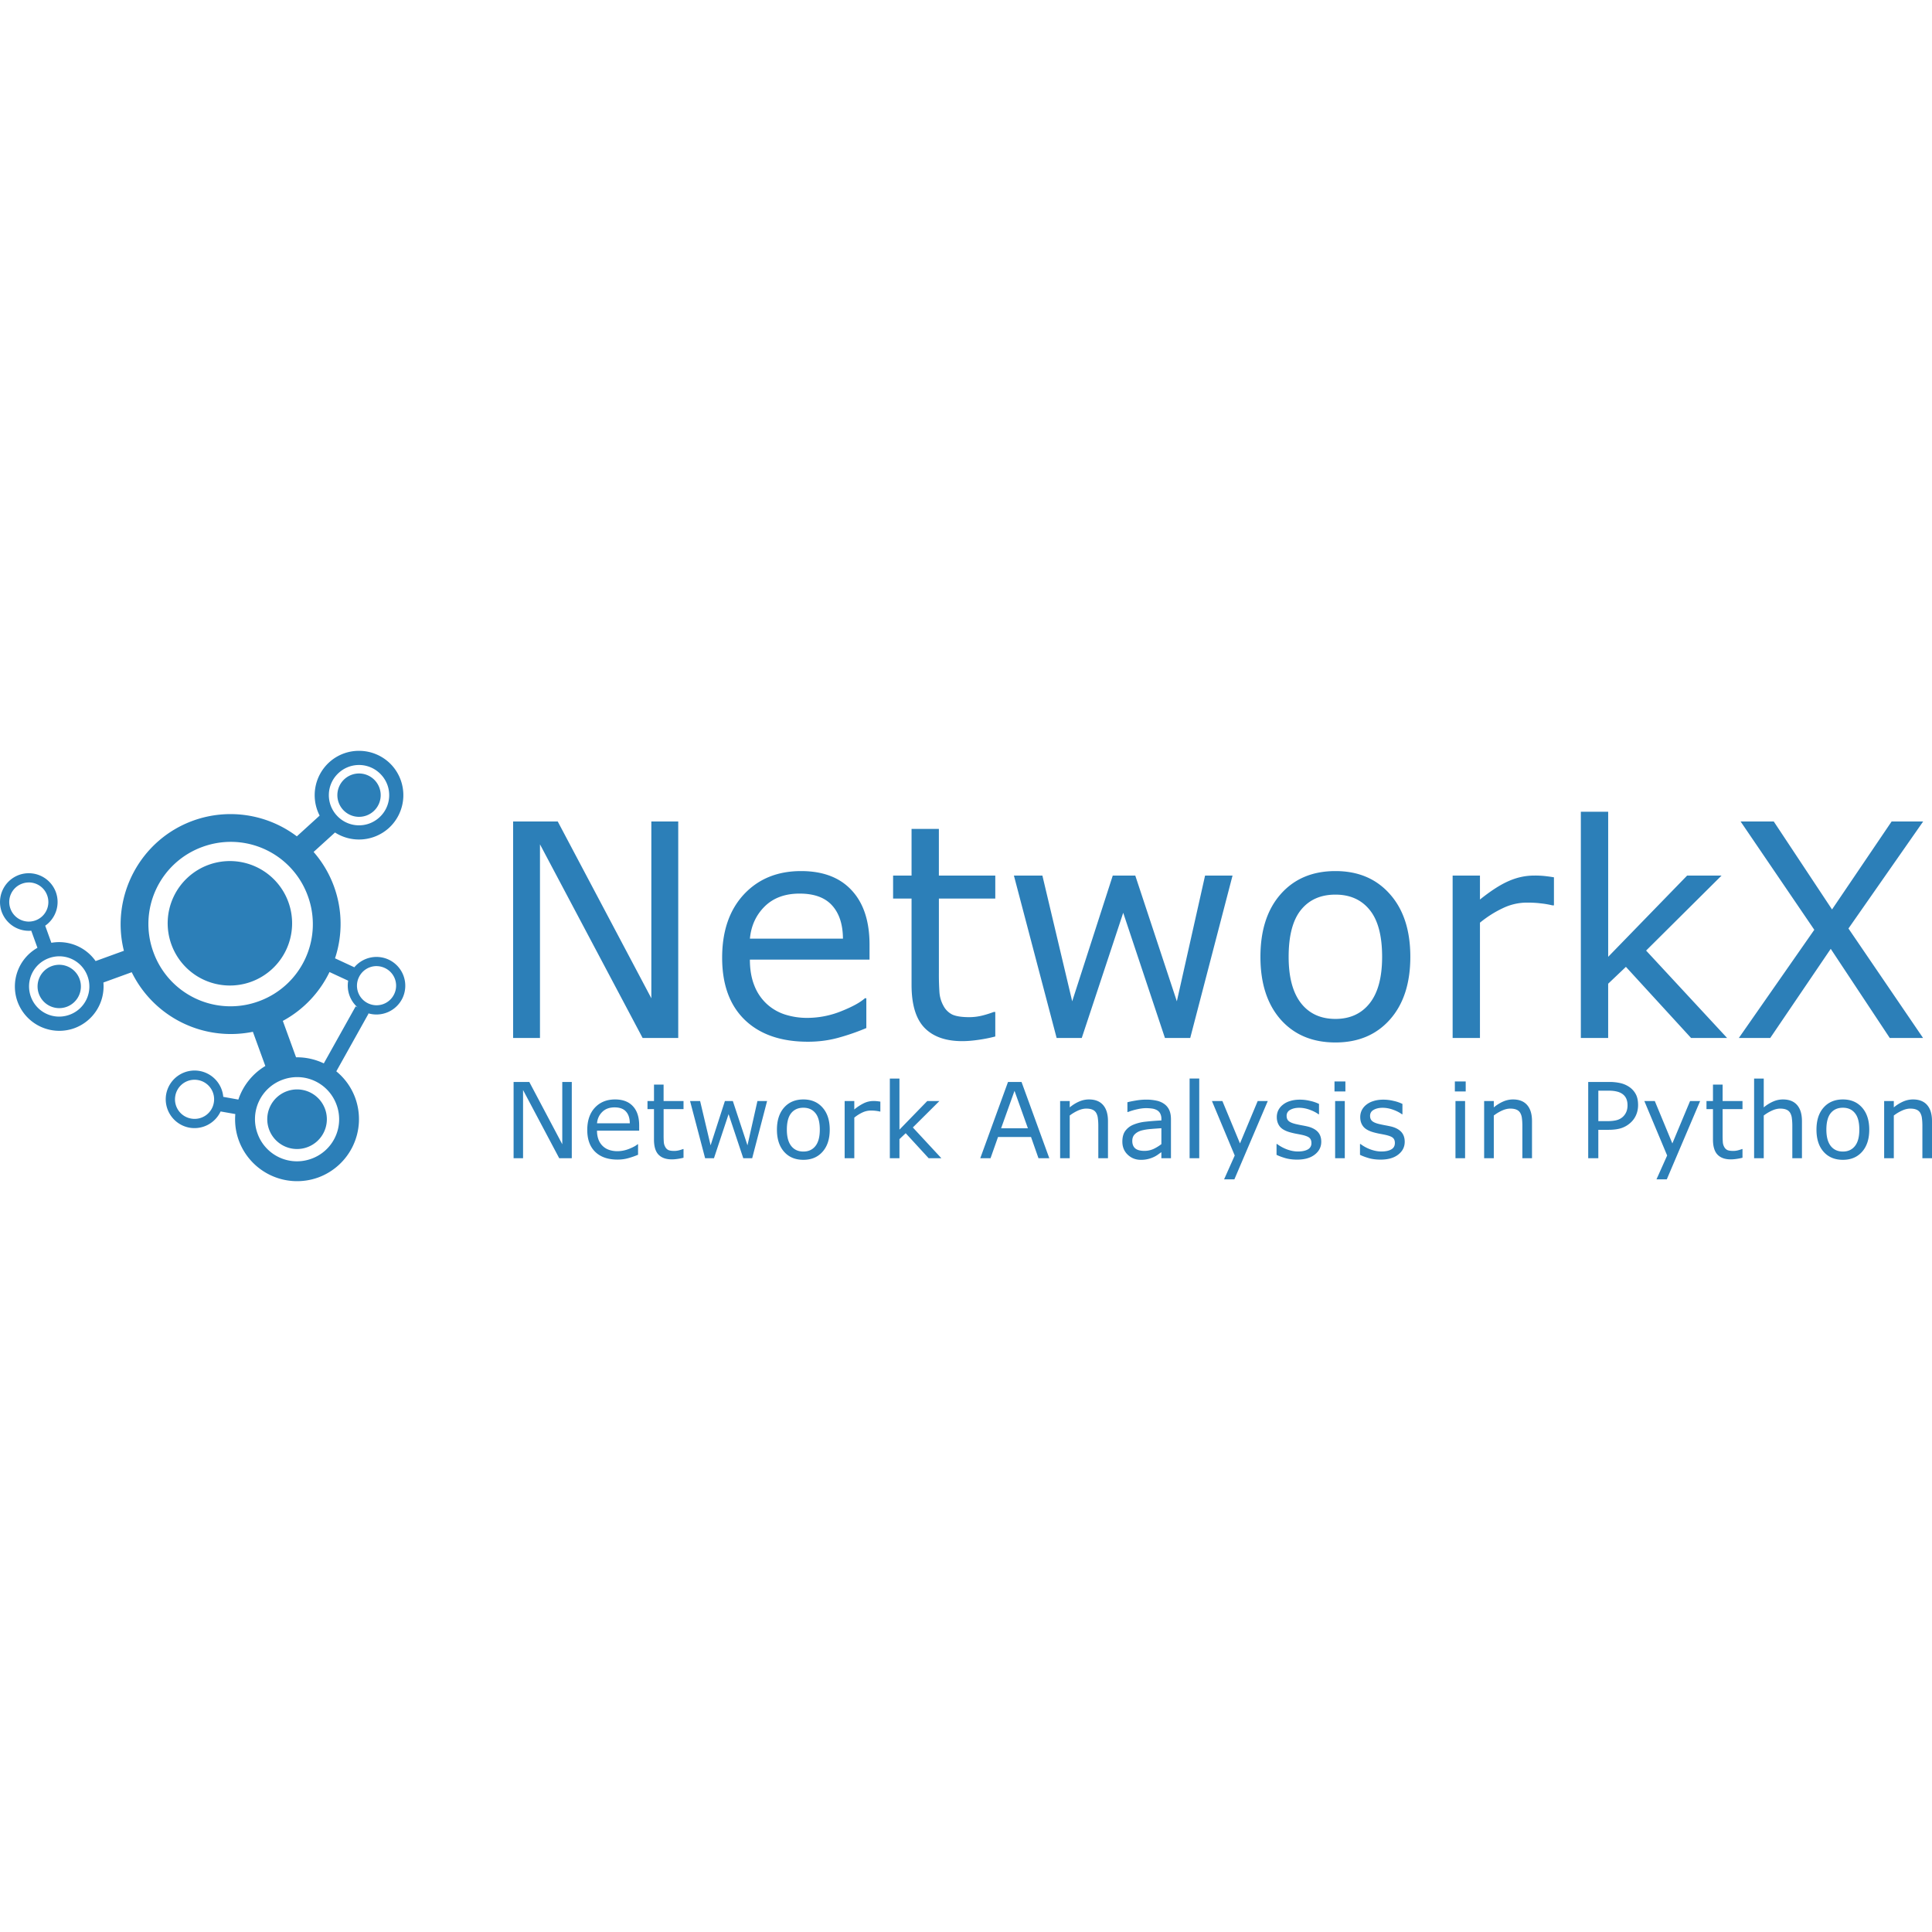 <svg xmlns="http://www.w3.org/2000/svg" viewBox="0 0 128 128"><path fill="#2c7fb8" d="M23.782 49.744c-.707 0-1.414.253-1.975.764a2.949 2.949 0 0 0-.63 3.527l-1.51 1.375a7.292 7.292 0 0 0-6.88-1.037c-3.532 1.285-5.473 5.048-4.578 8.619l-1.875.681a2.956 2.956 0 0 0-2.931-1.21l-.408-1.133a1.914 1.914 0 0 0 .709-2.215 1.913 1.913 0 0 0-2.442-1.15 1.915 1.915 0 0 0-1.15 2.443 1.915 1.915 0 0 0 1.959 1.254l.41 1.133a2.948 2.948 0 0 0-1.32 3.566 2.948 2.948 0 0 0 3.77 1.758 2.95 2.95 0 0 0 1.92-3.025l1.876-.682a7.311 7.311 0 0 0 8.027 3.947l.825 2.266a4.116 4.116 0 0 0-1.787 2.224l-1-.18a1.914 1.914 0 0 0-1.57-1.715 1.913 1.913 0 0 0-2.213 1.545 1.914 1.914 0 0 0 1.547 2.213 1.912 1.912 0 0 0 2.06-1.075l.975.172a4.07 4.07 0 0 0 .23 1.748 4.115 4.115 0 0 0 5.262 2.454 4.115 4.115 0 0 0 2.455-5.262 4.077 4.077 0 0 0-1.257-1.77l2.138-3.828-.043-.023a1.915 1.915 0 0 0 2.3-1.02 1.912 1.912 0 0 0-.93-2.533 1.915 1.915 0 0 0-2.27.51l-1.28-.594a7.243 7.243 0 0 0-.068-4.76 7.241 7.241 0 0 0-1.351-2.287l1.418-1.289a2.95 2.95 0 0 0 3.57-.299 2.948 2.948 0 0 0 .195-4.154 2.937 2.937 0 0 0-2.18-.957zm-.094.941a1.99 1.99 0 0 1 1.574.653 1.988 1.988 0 0 1-.13 2.818 1.99 1.99 0 0 1-2.821-.13 1.99 1.99 0 0 1 .13-2.821 1.989 1.989 0 0 1 1.247-.52zm.008.563a1.436 1.436 0 0 0-.4.084 1.436 1.436 0 0 0-.858 1.84 1.436 1.436 0 0 0 1.84.859 1.436 1.436 0 0 0 .857-1.842 1.436 1.436 0 0 0-1.44-.941zm81.039 2.533v14.986h1.81v-3.593l1.176-1.118 4.315 4.711h2.388l-5.365-5.789 4.998-4.968h-2.281l-5.23 5.382v-9.611zm-70.74.644v14.342h1.78V55.939l6.8 12.828h2.36V54.425h-1.782v11.713l-6.201-11.713zm81.324 0 4.883 7.176-4.998 7.166h2.08l4.007-5.904 3.91 5.904h2.206l-4.942-7.252 4.95-7.09h-2.09l-3.948 5.829-3.861-5.829zm-54.926.493v3.092H59.17v1.521h1.223v5.72c0 1.304.286 2.252.857 2.843.572.59 1.406.884 2.504.884.315 0 .67-.028 1.069-.086a9.798 9.798 0 0 0 1.117-.222v-1.627h-.096a6.949 6.949 0 0 1-.693.222 3.665 3.665 0 0 1-.924.125c-.507 0-.886-.058-1.137-.174a1.333 1.333 0 0 1-.578-.568 2.16 2.16 0 0 1-.27-.887 17.58 17.58 0 0 1-.038-1.328v-4.902h3.736v-1.522h-3.737v-3.091zm-45.1.857a5.43 5.43 0 0 1 5.102 3.586 5.43 5.43 0 0 1-3.254 6.977 5.43 5.43 0 0 1-6.977-3.254 5.43 5.43 0 0 1 3.254-6.977 5.464 5.464 0 0 1 1.875-.332zm-.324 1.281a4.122 4.122 0 0 0-1.148.24 4.122 4.122 0 0 0-2.463 5.284 4.122 4.122 0 0 0 5.283 2.465 4.122 4.122 0 0 0 2.463-5.285 4.122 4.122 0 0 0-4.135-2.704zm38.104.655c-1.567 0-2.83.517-3.793 1.55-.957 1.034-1.436 2.43-1.436 4.19 0 1.778.5 3.151 1.502 4.12 1.002.964 2.395 1.446 4.18 1.446.7 0 1.368-.086 2.004-.26a14.93 14.93 0 0 0 1.867-.646v-1.973H57.3c-.314.283-.843.57-1.588.866a6.023 6.023 0 0 1-2.207.433 4.786 4.786 0 0 1-1.521-.23 3.257 3.257 0 0 1-1.184-.694 3.26 3.26 0 0 1-.818-1.205c-.2-.494-.3-1.07-.3-1.732h7.927v-.983c0-1.56-.396-2.763-1.186-3.61-.783-.848-1.9-1.272-3.351-1.272zm35.404 0c-1.522 0-2.732.51-3.63 1.53-.893 1.015-1.34 2.398-1.34 4.151 0 1.753.447 3.138 1.339 4.153.899 1.014 2.11 1.521 3.63 1.521 1.51 0 2.713-.507 3.612-1.521.9-1.015 1.35-2.4 1.35-4.153 0-1.753-.45-3.136-1.35-4.15-.9-1.021-2.102-1.531-3.611-1.531zm-21.303.298 2.83 10.758h1.666l2.746-8.293 2.764 8.293h1.676l2.803-10.758h-1.82l-1.87 8.33-2.754-8.33h-1.492l-2.687 8.33-1.975-8.33zm29.067 0v10.758h1.81v-7.638c.482-.392.982-.71 1.502-.954a3.683 3.683 0 0 1 1.617-.375c.347 0 .646.017.897.05.257.025.52.07.789.134h.097v-1.86a10.717 10.717 0 0 0-.636-.087 5.768 5.768 0 0 0-.684-.028c-.571 0-1.133.122-1.685.366-.546.237-1.178.644-1.897 1.222v-1.588zm-94.325.455a1.291 1.291 0 0 1 1.21.858 1.291 1.291 0 0 1-.778 1.658 1.292 1.292 0 0 1-1.658-.781 1.289 1.289 0 0 1 .78-1.656 1.306 1.306 0 0 1 .446-.078zm51.06.739c.964 0 1.68.261 2.149.781.475.52.716 1.255.723 2.205h-6.164c.077-.847.4-1.557.973-2.129.577-.571 1.35-.857 2.32-.857zm35.5.068c.97 0 1.729.34 2.274 1.02.546.674.819 1.708.819 3.101 0 1.361-.276 2.389-.828 3.082-.546.687-1.3 1.032-2.264 1.032-.976 0-1.736-.348-2.281-1.041-.546-.7-.82-1.724-.82-3.073 0-1.393.27-2.427.81-3.101.546-.68 1.309-1.02 2.29-1.02zM3.929 63.357a1.99 1.99 0 0 1 1.87 1.317 1.988 1.988 0 0 1-1.192 2.556 1.989 1.989 0 0 1-2.56-1.191 1.99 1.99 0 0 1 1.195-2.559 2.007 2.007 0 0 1 .687-.123zm-.096.565a1.436 1.436 0 0 0-.4.084 1.436 1.436 0 0 0-.857 1.841 1.436 1.436 0 0 0 1.84.858 1.436 1.436 0 0 0 .857-1.84 1.436 1.436 0 0 0-1.44-.943zm21.094.086a1.31 1.31 0 0 1 .565.123 1.29 1.29 0 0 1 .63 1.718 1.292 1.292 0 0 1-1.72.631 1.291 1.291 0 0 1-.63-1.72 1.29 1.29 0 0 1 1.155-.753zm-3.096.392 1.237.574a1.92 1.92 0 0 0 .627 1.77l-.13-.072-2.112 3.78a4.12 4.12 0 0 0-1.838-.403l-.877-2.412A7.275 7.275 0 0 0 21.83 64.4zm-2.142 6.961c1.137 0 2.198.702 2.61 1.838a2.776 2.776 0 0 1-1.665 3.57 2.775 2.775 0 0 1-3.57-1.664 2.777 2.777 0 0 1 1.664-3.572 2.807 2.807 0 0 1 .96-.172zm39.265.096v5.279h.637V75.47l.414-.392 1.522 1.658h.842l-1.891-2.039 1.762-1.752h-.805l-1.844 1.898v-3.386zm19.86 0v5.279h.639v-5.28h-.64zm37.4 0v5.279h.639v-2.83a2.782 2.782 0 0 1 .547-.328c.19-.086.37-.13.545-.13.17 0 .307.024.414.071a.508.508 0 0 1 .244.211.894.894 0 0 1 .113.36c.02.151.03.314.03.488v2.158h.638v-2.459c0-.464-.107-.82-.322-1.066-.215-.247-.528-.37-.938-.37a1.62 1.62 0 0 0-.654.14 2.586 2.586 0 0 0-.617.386v-1.91zm-103.36.08a1.323 1.323 0 0 1 .263.02 1.29 1.29 0 0 1 1.048 1.501 1.29 1.29 0 0 1-1.502 1.05 1.29 1.29 0 0 1-1.048-1.503 1.29 1.29 0 0 1 1.24-1.068zm75.56.113v.66h.722v-.66h-.72zm7.974 0v.66h.719v-.66zm-62.361.033v5.053h.627v-4.52l2.396 4.52h.832v-5.053h-.63v4.127l-2.184-4.127zm32.756 0-1.838 5.053h.68l.497-1.408h2.186l.494 1.408h.717l-1.84-5.053zm38.44 0v5.053h.67v-1.883h.673c.362 0 .663-.043.9-.129a1.698 1.698 0 0 0 .617-.394 1.47 1.47 0 0 0 .327-.494c.079-.193.117-.401.117-.625 0-.294-.052-.538-.158-.73a1.347 1.347 0 0 0-.446-.481 1.714 1.714 0 0 0-.56-.239 3.252 3.252 0 0 0-.77-.078zm-61.894.174v1.088h-.431v.537h.43v2.016c0 .46.1.794.302 1.002.202.208.496.312.883.312.11 0 .237-.01.377-.031a3.488 3.488 0 0 0 .395-.078v-.574h-.036c-.05.02-.13.046-.244.078a1.3 1.3 0 0 1-.326.045c-.18 0-.312-.02-.4-.06a.471.471 0 0 1-.203-.202.763.763 0 0 1-.096-.313 6.259 6.259 0 0 1-.014-.468v-1.727h1.319v-.537h-1.32v-1.088zm70.16 0v1.088h-.43v.537h.43v2.016c0 .46.102.794.303 1.002.202.208.494.312.88.312.112 0 .238-.01.378-.031a3.488 3.488 0 0 0 .395-.078v-.574h-.035c-.05.02-.131.046-.245.078a1.3 1.3 0 0 1-.326.045c-.178 0-.312-.02-.4-.06a.471.471 0 0 1-.203-.202.76.76 0 0 1-.094-.313 6.259 6.259 0 0 1-.014-.468v-1.727h1.317v-.537h-1.317v-1.088h-.638zm-93.933.324a1.973 1.973 0 0 0-.55.116 1.973 1.973 0 0 0-1.18 2.529 1.973 1.973 0 0 0 2.53 1.18 1.973 1.973 0 0 0 1.18-2.53 1.973 1.973 0 0 0-1.98-1.295zm86.338.078h.666c.213 0 .387.018.525.05.14.029.265.078.373.148a.767.767 0 0 1 .28.316c.06.13.09.281.09.455 0 .15-.022.283-.067.403a.959.959 0 0 1-.224.343.953.953 0 0 1-.415.235c-.17.047-.39.07-.662.07h-.566zm-38.68.012.887 2.48h-1.775zm-26.465.57c-.552 0-.998.181-1.338.545-.337.365-.503.857-.503 1.477 0 .627.176 1.111.529 1.453.353.34.844.51 1.473.51.246 0 .48-.03.705-.092a5.268 5.268 0 0 0 .658-.228v-.696h-.033c-.111.1-.298.2-.56.305-.261.102-.52.154-.778.154a1.68 1.68 0 0 1-.535-.082 1.142 1.142 0 0 1-.418-.244 1.148 1.148 0 0 1-.29-.424 1.632 1.632 0 0 1-.105-.611h2.793v-.348c0-.55-.138-.973-.416-1.271-.276-.299-.67-.448-1.182-.448zm12.477 0c-.536 0-.963.18-1.28.54-.314.357-.472.845-.472 1.462 0 .618.158 1.106.473 1.463.316.358.743.535 1.279.535.532 0 .955-.177 1.27-.535.318-.357.476-.845.476-1.463 0-.617-.158-1.105-.475-1.462-.316-.36-.74-.54-1.271-.54zm18.92 0a1.62 1.62 0 0 0-.654.14c-.213.092-.42.22-.62.386v-.422h-.636v3.791h.636v-2.83a2.782 2.782 0 0 1 .547-.328c.19-.086.373-.13.547-.13.17 0 .308.024.414.071a.508.508 0 0 1 .244.211.897.897 0 0 1 .112.36 3.672 3.672 0 0 1 .03.488v2.158h.64v-2.459c0-.464-.108-.82-.323-1.066-.215-.247-.528-.37-.937-.37zm28.094 0a1.62 1.62 0 0 0-.655.14 2.588 2.588 0 0 0-.617.386v-.422h-.64v3.791h.64v-2.83a2.768 2.768 0 0 1 .545-.328c.19-.086.373-.13.547-.13.17 0 .308.024.414.071a.507.507 0 0 1 .244.211.895.895 0 0 1 .113.36c.02.151.03.314.03.488v2.158h.638v-2.459c0-.464-.107-.82-.322-1.066-.215-.247-.528-.37-.937-.37zm21.857 0c-.536 0-.964.18-1.281.54-.315.357-.47.845-.47 1.462 0 .618.155 1.106.47 1.463.317.358.745.535 1.28.535.533 0 .956-.177 1.273-.535.316-.357.474-.845.474-1.463 0-.617-.158-1.105-.474-1.462-.317-.36-.74-.54-1.272-.54zm4.645 0a1.62 1.62 0 0 0-.655.14 2.586 2.586 0 0 0-.617.386v-.422h-.64v3.791h.64v-2.83a2.782 2.782 0 0 1 .547-.328c.19-.086.37-.13.545-.13.17 0 .308.024.414.071a.508.508 0 0 1 .244.211.894.894 0 0 1 .113.36c.02.151.03.314.03.488v2.158H128v-2.459c0-.464-.107-.82-.322-1.066-.215-.247-.528-.37-.937-.37zm-50.813.012c-.228 0-.46.022-.695.063-.236.04-.415.077-.54.111v.648h.034a4.21 4.21 0 0 1 .639-.189c.206-.045.393-.068.56-.068.138 0 .27.009.397.027a.907.907 0 0 1 .326.105.54.54 0 0 1 .217.223.75.75 0 0 1 .078.361v.098a16.709 16.709 0 0 0-1.041.082 2.858 2.858 0 0 0-.832.207 1.242 1.242 0 0 0-.53.42c-.122.177-.183.408-.183.695 0 .351.118.64.355.866.238.226.528.34.87.34a1.934 1.934 0 0 0 .85-.184 1.64 1.64 0 0 0 .28-.162 10.633 10.633 0 0 1 .23-.162v.402h.635v-2.572c0-.245-.036-.448-.11-.614a1.003 1.003 0 0 0-.327-.404 1.336 1.336 0 0 0-.516-.224 3.145 3.145 0 0 0-.697-.069zm10.193.002c-.242 0-.463.03-.66.094a1.379 1.379 0 0 0-.48.252 1.086 1.086 0 0 0-.297.369 1.046 1.046 0 0 0-.094.441c0 .25.07.46.207.631.14.17.377.299.71.387.12.032.25.063.396.09.147.027.267.05.357.07.244.054.408.12.494.197.086.077.13.191.13.34a.453.453 0 0 1-.237.426c-.16.09-.378.137-.658.137-.227 0-.463-.045-.71-.133a2.598 2.598 0 0 1-.671-.363h-.035v.717c.158.079.354.152.588.22.235.066.492.098.773.098.495 0 .885-.11 1.17-.332.287-.222.432-.506.432-.852 0-.276-.08-.498-.24-.666-.161-.165-.39-.281-.686-.35a8.436 8.436 0 0 0-.367-.074 9.749 9.749 0 0 1-.393-.082c-.213-.05-.368-.114-.463-.193-.097-.08-.146-.195-.146-.352a.43.43 0 0 1 .242-.398c.16-.09.357-.135.59-.135.224 0 .452.042.685.125.233.082.43.183.594.303h.035v-.684a2.536 2.536 0 0 0-.58-.199 2.872 2.872 0 0 0-.686-.084zm5.528 0c-.242 0-.462.03-.658.094a1.39 1.39 0 0 0-.483.252 1.07 1.07 0 0 0-.295.369 1.047 1.047 0 0 0-.095.441c0 .25.069.46.207.631.14.17.378.299.71.387.12.032.252.063.397.09.147.027.265.05.355.07.245.054.41.12.497.197.086.077.129.191.129.34 0 .195-.08.336-.24.426-.157.09-.376.137-.657.137-.226 0-.462-.045-.71-.133a2.598 2.598 0 0 1-.671-.363h-.033v.717c.158.079.353.152.586.22.235.066.495.098.775.098.496 0 .885-.11 1.17-.332.288-.222.432-.506.432-.852 0-.276-.082-.498-.242-.666-.161-.165-.39-.281-.686-.35a8.274 8.274 0 0 0-.365-.074 9.898 9.898 0 0 1-.395-.082c-.212-.05-.366-.114-.46-.193-.098-.08-.147-.195-.147-.352 0-.176.08-.31.24-.398.16-.09.359-.135.592-.135.224 0 .452.042.685.125.233.082.43.183.594.303h.033v-.684a2.537 2.537 0 0 0-.58-.199 2.872 2.872 0 0 0-.685-.084zm-45.932.09.998 3.791h.586l.969-2.922.973 2.922h.59l.988-3.791h-.64l-.66 2.936-.97-2.936h-.525l-.948 2.936-.695-2.936zm10.242 0v3.791h.64v-2.691a2.55 2.55 0 0 1 .528-.336 1.298 1.298 0 0 1 .57-.131 2.512 2.512 0 0 1 .594.064h.034v-.656a3.697 3.697 0 0 0-.223-.03 1.943 1.943 0 0 0-.242-.011c-.202 0-.4.043-.594.129a3.095 3.095 0 0 0-.668.432v-.561zm24.334 0 1.51 3.61-.705 1.58h.682l2.213-5.19h-.668l-1.174 2.81-1.166-2.81zm8.162 0v3.791h.64v-3.791zm7.973 0v3.791h.637v-3.791zm12.512 0 1.512 3.61-.707 1.58h.683l2.21-5.19h-.667l-1.174 2.81-1.164-2.81zm-68.225.422c.34 0 .59.092.756.275.167.184.252.443.254.778h-2.172c.027-.299.142-.549.344-.75.203-.202.477-.303.818-.303zm12.51.023c.342 0 .608.12.8.36.193.237.288.602.288 1.093 0 .48-.097.842-.291 1.086-.192.242-.458.364-.797.364-.344 0-.612-.123-.805-.368-.192-.246-.29-.606-.29-1.082 0-.49.096-.856.286-1.093.193-.24.463-.36.809-.36zm68.87 0c.343 0 .61.12.8.36.194.237.289.602.289 1.093 0 .48-.096.842-.291 1.086-.192.242-.458.364-.797.364-.344 0-.612-.123-.805-.368-.192-.246-.29-.606-.29-1.082 0-.49.096-.856.286-1.093.193-.24.463-.36.81-.36zm-45.151 1.358v1.054a2.836 2.836 0 0 1-.516.317 1.448 1.448 0 0 1-.615.129c-.27 0-.47-.054-.6-.162-.13-.111-.197-.275-.197-.493 0-.192.057-.342.17-.45.113-.111.26-.193.443-.245a3.58 3.58 0 0 1 .625-.1c.265-.022.495-.039.69-.05z"/></svg>
